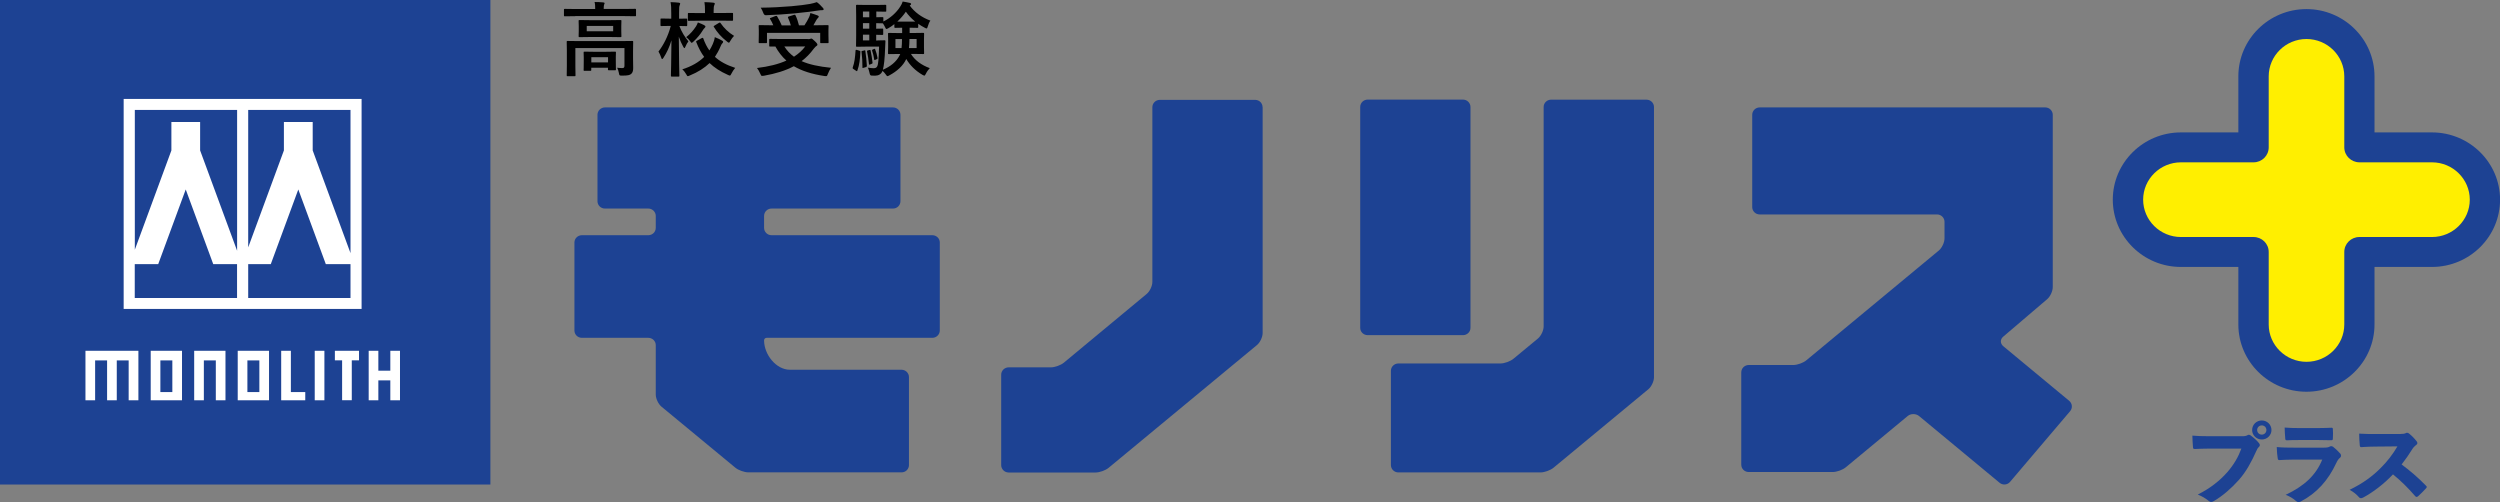 <svg width="239" height="48" viewBox="0 0 239 48" fill="none" xmlns="http://www.w3.org/2000/svg">
<rect x="0" y="0" width="239" height="48" fill="#808080" stroke="none"/>
<g clip-path="url(#clip0_67_34)">
<path d="M54.993 1.546C54.288 1.546 54.043 1.558 53.997 1.558C53.92 1.558 53.913 1.552 53.913 1.475V0.932C53.913 0.856 53.92 0.849 53.997 0.849C54.043 0.849 54.288 0.862 54.993 0.862H56.9V0.837C56.9 0.581 56.893 0.377 56.841 0.192C57.132 0.192 57.41 0.204 57.675 0.23C57.753 0.236 57.798 0.268 57.798 0.307C57.798 0.358 57.766 0.402 57.746 0.46C57.733 0.524 57.714 0.626 57.714 0.83V0.856H59.724C60.429 0.856 60.674 0.843 60.72 0.843C60.797 0.843 60.804 0.849 60.804 0.926V1.469C60.804 1.546 60.797 1.552 60.72 1.552C60.674 1.552 60.429 1.539 59.724 1.539H54.993V1.546ZM60.519 5.524C60.519 5.946 60.532 6.271 60.532 6.508C60.532 6.718 60.5 6.929 60.345 7.063C60.203 7.185 60.022 7.229 59.459 7.229C59.214 7.229 59.207 7.217 59.168 6.987C59.136 6.801 59.071 6.61 59 6.476C59.233 6.501 59.336 6.508 59.504 6.508C59.627 6.508 59.698 6.457 59.698 6.291V4.592H55.006V6.329C55.006 6.904 55.019 7.166 55.019 7.204C55.019 7.28 55.012 7.287 54.935 7.287H54.262C54.185 7.287 54.178 7.28 54.178 7.204C54.178 7.159 54.191 6.923 54.191 6.329V4.822C54.191 4.279 54.178 4.049 54.178 3.998C54.178 3.921 54.185 3.915 54.262 3.915C54.314 3.915 54.579 3.928 55.322 3.928H59.388C60.131 3.928 60.39 3.915 60.448 3.915C60.526 3.915 60.532 3.921 60.532 3.998C60.532 4.043 60.519 4.317 60.519 4.879V5.518V5.524ZM58.309 1.929C59.026 1.929 59.272 1.916 59.323 1.916C59.401 1.916 59.407 1.922 59.407 1.999C59.407 2.05 59.395 2.171 59.395 2.503V2.976C59.395 3.295 59.407 3.417 59.407 3.468C59.407 3.544 59.401 3.551 59.323 3.551C59.278 3.551 59.026 3.538 58.309 3.538H56.415C55.704 3.538 55.452 3.551 55.4 3.551C55.322 3.551 55.316 3.544 55.316 3.468C55.316 3.423 55.329 3.295 55.329 2.976V2.503C55.329 2.171 55.316 2.056 55.316 1.999C55.316 1.922 55.322 1.916 55.4 1.916C55.445 1.916 55.697 1.929 56.415 1.929H58.309ZM55.878 6.776C55.801 6.776 55.794 6.77 55.794 6.693C55.794 6.642 55.807 6.514 55.807 5.799V5.511C55.807 5.218 55.794 5.071 55.794 5.02C55.794 4.943 55.801 4.937 55.878 4.937C55.923 4.937 56.13 4.949 56.725 4.949H57.953C58.541 4.949 58.748 4.937 58.8 4.937C58.877 4.937 58.884 4.943 58.884 5.02C58.884 5.064 58.871 5.205 58.871 5.428V5.767C58.871 6.463 58.884 6.591 58.884 6.635C58.884 6.712 58.877 6.718 58.8 6.718H58.218C58.134 6.718 58.121 6.712 58.121 6.635V6.476H56.525V6.687C56.525 6.763 56.518 6.77 56.441 6.77H55.878V6.776ZM58.619 2.478H56.092V2.989H58.619V2.478ZM56.531 5.965H58.128V5.467H56.531V5.965Z" fill="black"/>
<path d="M64.223 7.319C64.145 7.319 64.139 7.312 64.139 7.223C64.139 7.089 64.184 5.639 64.191 3.857C64.003 4.477 63.745 5.045 63.421 5.531C63.376 5.607 63.337 5.646 63.298 5.646C63.266 5.646 63.247 5.607 63.215 5.511C63.143 5.294 63.04 5.071 62.95 4.93C63.421 4.317 63.867 3.474 64.126 2.478H63.99C63.447 2.478 63.279 2.491 63.227 2.491C63.15 2.491 63.143 2.484 63.143 2.395V1.846C63.143 1.775 63.15 1.769 63.227 1.769C63.273 1.769 63.447 1.782 63.99 1.782H64.171V1.265C64.171 0.786 64.165 0.53 64.106 0.204C64.404 0.211 64.649 0.23 64.889 0.255C64.966 0.262 65.024 0.294 65.024 0.332C65.024 0.402 64.998 0.447 64.979 0.505C64.934 0.6 64.921 0.722 64.921 1.252V1.788C65.406 1.788 65.567 1.775 65.612 1.775C65.69 1.775 65.697 1.782 65.697 1.852V2.401C65.697 2.484 65.69 2.497 65.612 2.497C65.567 2.497 65.406 2.484 64.947 2.484C65.154 3.04 65.464 3.538 65.813 3.953C65.703 4.094 65.606 4.266 65.528 4.458C65.49 4.553 65.464 4.598 65.431 4.598C65.399 4.598 65.367 4.56 65.322 4.477C65.16 4.189 65.018 3.87 64.895 3.506C64.901 5.524 64.947 7.095 64.947 7.229C64.947 7.312 64.94 7.325 64.85 7.325H64.216L64.223 7.319ZM67.099 3.64C67.196 3.596 67.209 3.608 67.241 3.691C67.397 4.126 67.584 4.496 67.817 4.822C67.939 4.637 68.043 4.432 68.14 4.215C68.237 3.998 68.308 3.774 68.334 3.551C68.599 3.653 68.844 3.768 69.025 3.877C69.103 3.921 69.135 3.953 69.135 3.991C69.135 4.055 69.103 4.094 69.051 4.145C68.987 4.209 68.941 4.298 68.87 4.47C68.722 4.822 68.547 5.135 68.347 5.435C68.831 5.882 69.458 6.22 70.286 6.489C70.137 6.661 70.021 6.846 69.924 7.038C69.859 7.172 69.827 7.223 69.769 7.223C69.73 7.223 69.672 7.197 69.588 7.159C68.857 6.833 68.295 6.469 67.836 6.029C67.338 6.508 66.724 6.897 65.942 7.217C65.858 7.255 65.8 7.28 65.755 7.28C65.703 7.28 65.671 7.229 65.6 7.095C65.496 6.916 65.38 6.757 65.225 6.629C66.117 6.348 66.802 5.946 67.319 5.441C67.022 5.039 66.776 4.573 66.563 4.023C66.53 3.947 66.55 3.94 66.647 3.883L67.099 3.634V3.64ZM67.325 2.414C67.403 2.459 67.442 2.491 67.442 2.535C67.442 2.58 67.416 2.618 67.364 2.67C67.299 2.721 67.248 2.804 67.177 2.912C66.963 3.27 66.672 3.621 66.298 3.972C66.214 4.049 66.162 4.094 66.123 4.094C66.084 4.094 66.046 4.043 65.975 3.934C65.865 3.781 65.729 3.653 65.6 3.551C65.975 3.263 66.285 2.912 66.543 2.516C66.614 2.401 66.666 2.286 66.718 2.146C66.938 2.222 67.164 2.325 67.332 2.408L67.325 2.414ZM66.892 1.98C66.155 1.98 65.897 1.993 65.845 1.993C65.768 1.993 65.761 1.986 65.761 1.91V1.322C65.761 1.245 65.768 1.239 65.845 1.239C65.89 1.239 66.149 1.252 66.892 1.252H67.397V1.028C67.397 0.69 67.39 0.485 67.345 0.204C67.636 0.211 67.939 0.23 68.198 0.255C68.275 0.262 68.334 0.3 68.334 0.332C68.334 0.402 68.308 0.441 68.288 0.492C68.243 0.588 68.224 0.709 68.224 1.022V1.245H68.948C69.685 1.245 69.937 1.233 69.982 1.233C70.066 1.233 70.079 1.239 70.079 1.316V1.903C70.079 1.98 70.072 1.986 69.982 1.986C69.937 1.986 69.685 1.973 68.948 1.973H66.899L66.892 1.98ZM68.728 2.191C68.825 2.139 68.838 2.139 68.89 2.216C69.213 2.682 69.646 3.11 70.176 3.429C70.066 3.544 69.93 3.71 69.82 3.908C69.756 4.03 69.723 4.081 69.678 4.081C69.639 4.081 69.594 4.049 69.516 3.985C68.961 3.557 68.566 3.104 68.25 2.58C68.204 2.51 68.217 2.497 68.314 2.44L68.722 2.191H68.728Z" fill="black"/>
<path d="M77.234 3.742C77.35 3.742 77.422 3.73 77.448 3.717C77.486 3.704 77.519 3.685 77.551 3.685C77.622 3.685 77.693 3.73 77.919 3.953C78.113 4.138 78.146 4.215 78.146 4.279C78.146 4.33 78.113 4.362 78.049 4.4C77.997 4.439 77.9 4.509 77.79 4.662C77.448 5.128 77.066 5.518 76.633 5.844C77.364 6.169 78.275 6.361 79.445 6.482C79.328 6.655 79.225 6.859 79.147 7.063C79.083 7.236 79.07 7.28 78.966 7.28C78.934 7.28 78.882 7.274 78.818 7.268C77.59 7.082 76.653 6.776 75.89 6.329C75.088 6.757 74.145 7.044 73.026 7.242C72.949 7.255 72.91 7.255 72.858 7.255C72.774 7.255 72.748 7.21 72.684 7.051C72.6 6.84 72.471 6.629 72.367 6.501C73.479 6.367 74.416 6.137 75.179 5.792C74.765 5.422 74.422 4.981 74.125 4.445C73.834 4.445 73.653 4.451 73.621 4.451C73.543 4.451 73.537 4.445 73.537 4.368V3.8C73.537 3.723 73.543 3.717 73.621 3.717C73.666 3.717 73.925 3.73 74.688 3.73H77.221L77.234 3.742ZM74.145 1.539C74.242 1.501 74.267 1.514 74.306 1.584C74.455 1.833 74.61 2.133 74.733 2.427H75.605C75.534 2.178 75.437 1.922 75.34 1.705C75.308 1.635 75.327 1.603 75.418 1.571L75.896 1.424C75.98 1.399 76.013 1.392 76.051 1.469C76.187 1.75 76.31 2.114 76.381 2.42H76.905C77.092 2.146 77.234 1.878 77.357 1.629C77.409 1.507 77.441 1.405 77.473 1.245C77.738 1.322 77.958 1.399 78.159 1.475C78.236 1.507 78.275 1.539 78.275 1.59C78.275 1.635 78.236 1.673 78.191 1.724C78.126 1.788 78.081 1.846 78.016 1.967C77.939 2.114 77.861 2.261 77.764 2.414H78.1C78.824 2.414 79.083 2.401 79.128 2.401C79.206 2.401 79.212 2.408 79.212 2.484C79.212 2.529 79.199 2.663 79.199 2.874V3.321C79.199 3.819 79.212 3.998 79.212 4.043C79.212 4.119 79.206 4.126 79.128 4.126H78.495C78.417 4.126 78.411 4.119 78.411 4.043V3.142H73.324V4.043C73.324 4.119 73.317 4.126 73.24 4.126H72.613C72.535 4.126 72.529 4.119 72.529 4.043C72.529 3.998 72.542 3.819 72.542 3.315V2.925C72.542 2.663 72.529 2.535 72.529 2.484C72.529 2.408 72.535 2.401 72.613 2.401C72.658 2.401 72.916 2.414 73.64 2.414H73.925C73.841 2.203 73.731 1.986 73.627 1.827C73.582 1.756 73.582 1.743 73.692 1.705L74.145 1.526V1.539ZM78.656 0.728C78.708 0.792 78.74 0.837 78.74 0.894C78.74 0.939 78.701 0.971 78.617 0.971C78.514 0.971 78.391 0.977 78.243 1.003C77.473 1.111 76.866 1.194 75.916 1.284C75.082 1.36 74.132 1.424 73.22 1.456C73.104 1.46 73.02 1.384 72.968 1.226C72.897 1.047 72.82 0.869 72.723 0.734C73.718 0.728 74.746 0.671 75.67 0.594C76.452 0.524 76.989 0.453 77.428 0.377C77.7 0.326 77.9 0.268 78.087 0.204C78.314 0.358 78.488 0.556 78.65 0.734L78.656 0.728ZM74.985 4.445C75.237 4.841 75.541 5.16 75.903 5.422C76.342 5.141 76.698 4.815 76.976 4.445H74.985Z" fill="black"/>
<path d="M82.14 4.841C82.243 4.873 82.25 4.879 82.25 4.962C82.218 5.639 82.166 6.201 81.966 6.738C81.953 6.782 81.94 6.801 81.92 6.801C81.907 6.801 81.875 6.795 81.836 6.763L81.604 6.61C81.507 6.546 81.5 6.527 81.526 6.437C81.688 5.997 81.752 5.46 81.791 4.834C81.795 4.771 81.834 4.749 81.907 4.771L82.14 4.841ZM86.962 2.644V3.155H87.317C87.977 3.155 88.203 3.142 88.261 3.142C88.339 3.142 88.345 3.148 88.345 3.225C88.345 3.276 88.332 3.429 88.332 3.813V4.496C88.332 4.886 88.345 5.039 88.345 5.084C88.345 5.16 88.339 5.167 88.261 5.167C88.21 5.167 87.977 5.154 87.317 5.154H87.085C87.46 5.767 88.106 6.233 88.888 6.514C88.765 6.635 88.61 6.846 88.513 7.051C88.442 7.185 88.416 7.229 88.365 7.229C88.326 7.229 88.281 7.197 88.184 7.153C87.499 6.75 86.975 6.22 86.639 5.639C86.341 6.297 85.727 6.827 85.036 7.197C84.939 7.249 84.887 7.28 84.848 7.28C84.797 7.28 84.751 7.229 84.674 7.114C84.577 6.974 84.467 6.859 84.37 6.776C84.247 7.102 83.969 7.236 83.646 7.236C83.536 7.236 83.413 7.236 83.291 7.223C83.209 7.214 83.155 7.131 83.129 6.974C83.09 6.782 83.032 6.616 82.974 6.469C83.2 6.501 83.375 6.52 83.51 6.52C83.698 6.52 83.795 6.476 83.866 6.335C83.963 6.144 84.008 5.626 84.04 4.458H82.722C82.198 4.458 81.998 4.47 81.92 4.47C81.843 4.47 81.836 4.464 81.836 4.387C81.836 4.336 81.849 4.055 81.849 3.436V1.494C81.849 0.881 81.836 0.588 81.836 0.543C81.836 0.466 81.843 0.46 81.92 0.46C81.998 0.46 82.192 0.473 82.722 0.473H83.885C84.364 0.473 84.583 0.46 84.629 0.46C84.713 0.46 84.726 0.466 84.726 0.543V1.041C84.726 1.111 84.719 1.118 84.629 1.118C84.583 1.118 84.364 1.105 83.885 1.105H83.775V1.648C84.176 1.648 84.325 1.635 84.364 1.635C84.441 1.635 84.448 1.641 84.448 1.718V2.056C85.113 1.737 85.695 1.213 86.07 0.619C86.173 0.46 86.245 0.326 86.296 0.147C86.548 0.185 86.768 0.23 86.994 0.281C87.059 0.307 87.098 0.326 87.098 0.383C87.098 0.428 87.085 0.46 87.027 0.492L86.969 0.53C87.434 1.156 88.074 1.648 88.946 1.973C88.849 2.082 88.759 2.305 88.694 2.529C88.656 2.663 88.63 2.721 88.578 2.721C88.539 2.721 88.475 2.689 88.391 2.644C88.177 2.535 87.977 2.414 87.783 2.274V2.586C87.783 2.657 87.776 2.663 87.699 2.663C87.647 2.663 87.505 2.65 87.001 2.65H86.969L86.962 2.644ZM82.612 4.822C82.715 4.796 82.722 4.809 82.728 4.879C82.799 5.345 82.845 5.812 82.871 6.284C82.871 6.354 82.864 6.386 82.773 6.418L82.56 6.482C82.463 6.514 82.45 6.52 82.45 6.444C82.45 5.927 82.424 5.454 82.366 4.975C82.353 4.898 82.353 4.879 82.437 4.866L82.612 4.828V4.822ZM83.103 1.648V1.105H82.496V1.648H83.103ZM83.103 2.74V2.21H82.496V2.74H83.103ZM83.103 3.864V3.315H82.496V3.864H83.103ZM83.116 4.783C83.194 4.771 83.213 4.758 83.226 4.828C83.304 5.179 83.375 5.594 83.413 5.978C83.42 6.048 83.413 6.073 83.336 6.099L83.181 6.163C83.097 6.195 83.077 6.201 83.071 6.118C83.032 5.69 82.968 5.288 82.89 4.924C82.877 4.854 82.877 4.847 82.961 4.822L83.116 4.783ZM83.562 4.681C83.633 4.649 83.646 4.656 83.665 4.713C83.763 4.969 83.847 5.256 83.892 5.543C83.898 5.607 83.892 5.62 83.827 5.652L83.678 5.722C83.607 5.761 83.582 5.754 83.575 5.69C83.53 5.396 83.459 5.084 83.368 4.828C83.36 4.794 83.375 4.766 83.413 4.745L83.556 4.681H83.562ZM83.892 3.864C84.364 3.864 84.506 3.851 84.551 3.851C84.629 3.851 84.648 3.864 84.648 3.953C84.635 4.138 84.622 4.343 84.622 4.496C84.583 5.626 84.512 6.259 84.402 6.667C85.12 6.367 85.689 5.914 85.999 5.301L86.064 5.16H85.921C85.262 5.16 85.036 5.173 84.978 5.173C84.9 5.173 84.894 5.167 84.894 5.09C84.894 5.039 84.906 4.886 84.906 4.502V3.819C84.906 3.429 84.894 3.283 84.894 3.232C84.894 3.155 84.9 3.148 84.978 3.148C85.029 3.148 85.262 3.161 85.921 3.161H86.245V2.65C85.766 2.65 85.624 2.663 85.585 2.663C85.508 2.663 85.501 2.657 85.501 2.586V2.305C85.314 2.452 85.126 2.586 84.926 2.695C84.842 2.74 84.784 2.772 84.745 2.772C84.7 2.772 84.667 2.721 84.609 2.586C84.558 2.472 84.474 2.337 84.402 2.229H84.351C84.312 2.229 84.163 2.222 83.763 2.216V2.746C84.163 2.746 84.312 2.733 84.351 2.733C84.428 2.733 84.435 2.74 84.435 2.829V3.257C84.435 3.334 84.428 3.34 84.351 3.34C84.312 3.34 84.163 3.334 83.763 3.327V3.877H83.898L83.892 3.864ZM85.605 3.736V4.598H86.186C86.219 4.368 86.225 4.081 86.232 3.736H85.605ZM87.492 2.063C87.136 1.775 86.833 1.45 86.6 1.118C86.374 1.456 86.089 1.775 85.786 2.063H87.499H87.492ZM87.628 4.592V3.73H86.943C86.936 4.062 86.93 4.343 86.897 4.592H87.628Z" fill="black"/>
<path d="M157.571 37.226C157.868 36.977 158.12 36.46 158.12 36.077V10.225C158.12 9.841 157.797 9.528 157.403 9.528H148.283C147.895 9.528 147.572 9.841 147.572 10.225V31.204C147.572 31.593 147.326 32.111 147.029 32.36L144.689 34.295C144.391 34.544 143.829 34.748 143.435 34.748H133.681C133.293 34.748 132.97 35.061 132.97 35.451V44.462C132.97 44.845 133.287 45.164 133.681 45.164H147.268C147.656 45.164 148.224 44.96 148.522 44.711L157.564 37.226H157.571Z" fill="#1D4293"/>
<path d="M140.578 10.225C140.578 9.841 140.255 9.522 139.867 9.522H130.747C130.352 9.522 130.036 9.841 130.036 10.225V31.344C130.036 31.727 130.352 32.04 130.747 32.04H139.867C140.255 32.04 140.578 31.727 140.578 31.344V10.225Z" fill="#1D4293"/>
<path d="M197.904 39.308C198.156 39.014 198.117 38.567 197.814 38.318L191.511 33.094C191.208 32.845 191.208 32.436 191.505 32.187L195.706 28.605C196.004 28.355 196.243 27.832 196.243 27.449V10.972C196.243 10.589 195.92 10.269 195.532 10.269H168.223C167.835 10.269 167.512 10.589 167.512 10.972V19.798C167.512 20.181 167.829 20.5 168.223 20.5H185.184C185.571 20.5 185.895 20.82 185.895 21.203V22.793C185.895 23.183 185.649 23.7 185.352 23.949L172.689 34.442C172.392 34.691 171.83 34.895 171.435 34.895H167.176C166.788 34.895 166.465 35.208 166.465 35.598V44.424C166.465 44.813 166.782 45.126 167.176 45.126H175.204C175.592 45.126 176.16 44.922 176.458 44.673L182.372 39.774C182.669 39.525 183.16 39.525 183.464 39.774L191.162 46.154C191.46 46.403 191.912 46.365 192.158 46.071L197.904 39.308Z" fill="#1D4293"/>
<path d="M73.046 32.545C73.046 32.404 73.143 32.296 73.298 32.296H89.134C89.522 32.296 89.845 31.977 89.845 31.593V23.183C89.845 22.799 89.528 22.486 89.134 22.486H73.757C73.362 22.486 73.046 22.167 73.046 21.784V20.641C73.046 20.258 73.362 19.938 73.757 19.938H85.372C85.766 19.938 86.083 19.625 86.083 19.236V10.972C86.083 10.589 85.766 10.269 85.372 10.269H57.83C57.436 10.269 57.119 10.589 57.119 10.972V19.236C57.119 19.625 57.436 19.938 57.83 19.938H61.98C62.368 19.938 62.691 20.258 62.691 20.641V21.784C62.691 22.174 62.368 22.486 61.98 22.486H55.626C55.238 22.486 54.915 22.799 54.915 23.183V31.593C54.915 31.983 55.232 32.296 55.626 32.296H61.98C62.368 32.296 62.691 32.609 62.691 32.992V37.724C62.691 38.108 62.937 38.625 63.234 38.874L70.292 44.705C70.59 44.954 71.158 45.158 71.546 45.158H86.193C86.581 45.158 86.897 44.845 86.897 44.456V36.051C86.897 35.668 86.581 35.349 86.193 35.349H75.528C74.17 35.349 73.046 33.867 73.046 32.545Z" fill="#1D4293"/>
<path d="M120.702 10.25C120.702 9.861 120.386 9.548 119.998 9.548H110.877C110.483 9.548 110.166 9.861 110.166 10.25V26.951C110.166 27.334 109.921 27.857 109.624 28.1L101.712 34.665C101.415 34.914 100.846 35.119 100.458 35.119H96.425C96.037 35.119 95.714 35.432 95.714 35.821V44.468C95.714 44.852 96.037 45.171 96.425 45.171H104.737C105.131 45.171 105.694 44.967 105.991 44.717L120.166 32.986C120.463 32.743 120.709 32.219 120.709 31.836V10.25H120.702Z" fill="#1D4293"/>
<path d="M46.881 0H0V46.32H46.881V0Z" fill="#1D4293"/>
<path d="M8.17 33.535V38.267H9.094V34.455H10.238V38.267H11.163V34.455H12.3V38.267H13.231V33.535H8.164H8.17Z" fill="white"/>
<path d="M14.408 33.535V38.267H17.4V33.535H14.408ZM15.332 37.482V34.455H16.476V37.482H15.332Z" fill="white"/>
<path d="M18.564 33.535V38.267H19.488V34.455H20.632V38.267H21.556V33.535H18.564Z" fill="white"/>
<path d="M22.726 33.535V38.267H25.719V33.535H22.726ZM23.651 37.482V34.455H24.795V37.482H23.651Z" fill="white"/>
<path d="M27.807 37.482V33.535H26.882V38.267H29.183V37.482H27.807Z" fill="white"/>
<path d="M30.896 33.535H30.088V38.267H31.013V33.535H30.896Z" fill="white"/>
<path d="M34.199 33.535H32.014V34.448H32.706V38.261H33.63V34.448H34.322V33.535H34.206H34.199Z" fill="white"/>
<path d="M38.123 33.535H37.315V35.438H36.17V33.535H35.246V38.267H36.17V36.364H37.315V38.267H38.239V33.535H38.123Z" fill="white"/>
<path d="M34.038 9.458H11.822V29.537H34.568V9.458H34.038ZM33.508 10.506V24.198L29.894 14.382V11.662H27.141V14.382L23.728 23.649V10.512H33.508V10.506ZM22.668 10.506V23.974L19.132 14.382V11.662H16.385V14.382L12.889 23.872V10.512H22.668V10.506ZM12.882 28.49V25.252H15.125L17.756 18.112L20.386 25.252H22.662V28.49H12.882ZM23.728 28.49V25.252H25.887L28.518 18.112L31.148 25.252H33.508V28.49H23.728Z" fill="white"/>
<path d="M232.498 12.658H227.003V7.3C227.003 3.755 224.082 0.869 220.495 0.869C216.907 0.869 213.986 3.755 213.986 7.3V12.658H208.492C204.904 12.658 201.983 15.544 201.983 19.089C201.983 22.633 204.904 25.52 208.492 25.52H213.986V31.019C213.986 34.563 216.907 37.45 220.495 37.45C224.082 37.45 227.003 34.563 227.003 31.019V25.52H232.498C236.085 25.52 239.006 22.633 239.006 19.089C239.006 15.544 236.085 12.658 232.498 12.658Z" fill="#1D4293"/>
<path d="M211.219 42.885C210.709 42.885 210.179 42.91 209.849 42.923C209.7 42.929 209.655 42.897 209.649 42.757C209.623 42.45 209.597 41.984 209.59 41.646C210.043 41.684 210.534 41.703 211.213 41.703H214.315C214.632 41.703 214.71 41.678 214.839 41.614C214.897 41.582 214.949 41.562 214.987 41.562C215.046 41.562 215.104 41.588 215.162 41.626C215.446 41.831 215.776 42.131 215.963 42.367C216.015 42.431 216.041 42.495 216.041 42.552C216.041 42.616 216.009 42.687 215.938 42.744C215.834 42.827 215.789 42.936 215.692 43.14C215.246 44.143 214.735 45.094 214.031 45.886C213.313 46.691 212.467 47.425 211.678 47.879C211.562 47.955 211.478 47.987 211.394 47.987C211.303 47.987 211.226 47.949 211.122 47.866C210.864 47.649 210.515 47.444 210.107 47.278C211.31 46.678 212.215 45.95 212.926 45.145C213.572 44.404 213.986 43.67 214.276 42.885H211.226H211.219ZM217.153 41.109C217.153 41.614 216.733 42.016 216.228 42.016C215.724 42.016 215.304 41.62 215.304 41.109C215.304 40.598 215.718 40.196 216.228 40.196C216.739 40.196 217.153 40.605 217.153 41.109ZM215.783 41.109C215.783 41.352 215.976 41.55 216.228 41.55C216.481 41.55 216.668 41.352 216.668 41.109C216.668 40.866 216.481 40.668 216.228 40.668C215.976 40.668 215.783 40.86 215.783 41.109Z" fill="#1D4293"/>
<path d="M219.234 43.938C218.749 43.938 218.29 43.964 217.935 43.983C217.806 43.989 217.767 43.957 217.747 43.798C217.702 43.542 217.67 43.159 217.657 42.738C218.168 42.789 218.769 42.795 219.357 42.795H222.156C222.44 42.795 222.615 42.763 222.724 42.693C222.776 42.661 222.828 42.655 222.867 42.655C222.925 42.655 222.983 42.674 223.041 42.712C223.267 42.885 223.526 43.134 223.713 43.344C223.778 43.408 223.804 43.491 223.804 43.562C223.804 43.638 223.778 43.702 223.713 43.753C223.545 43.894 223.461 44.021 223.345 44.27C222.569 45.924 221.49 47.144 219.939 47.949C219.861 47.987 219.803 48.006 219.745 48.006C219.661 48.006 219.583 47.968 219.493 47.891C219.215 47.642 218.924 47.47 218.51 47.304C220.281 46.467 221.393 45.445 222.007 43.938H219.234ZM219.719 42.067C219.35 42.067 218.911 42.073 218.659 42.093C218.497 42.099 218.471 42.061 218.465 41.869C218.433 41.601 218.426 41.179 218.413 40.873C218.917 40.911 219.202 40.924 219.822 40.924H221.561C222.065 40.924 222.505 40.905 222.88 40.892C222.99 40.886 223.022 40.924 223.022 41.026C223.041 41.307 223.041 41.639 223.022 41.888C223.022 42.061 222.99 42.099 222.834 42.086C222.505 42.08 222.136 42.067 221.684 42.067H219.712H219.719Z" fill="#1D4293"/>
<path d="M229.505 41.486C229.738 41.486 229.873 41.467 230.003 41.403C230.035 41.384 230.067 41.371 230.112 41.371C230.171 41.371 230.248 41.397 230.313 41.454C230.558 41.646 230.849 41.946 231.037 42.195C231.075 42.252 231.101 42.303 231.101 42.354C231.101 42.418 231.063 42.489 230.966 42.552C230.817 42.667 230.707 42.782 230.578 42.993C230.3 43.44 229.996 43.887 229.595 44.404C230.416 45.011 231.108 45.599 231.916 46.423C231.974 46.474 232 46.512 232 46.557C232 46.589 231.974 46.633 231.922 46.691C231.696 46.94 231.418 47.215 231.166 47.444C231.108 47.483 231.063 47.508 231.024 47.508C230.985 47.508 230.94 47.483 230.888 47.425C230.19 46.62 229.537 45.975 228.768 45.35C227.895 46.282 226.842 47.068 225.943 47.553C225.859 47.591 225.775 47.63 225.711 47.63C225.633 47.63 225.575 47.598 225.523 47.54C225.297 47.272 224.987 47.023 224.625 46.825C225.95 46.18 226.803 45.522 227.566 44.769C228.238 44.104 228.723 43.466 229.195 42.674L227.171 42.693C226.719 42.693 226.195 42.712 225.762 42.744C225.646 42.763 225.614 42.706 225.594 42.584C225.562 42.284 225.536 41.805 225.536 41.454C226.047 41.492 226.57 41.492 227.081 41.492H229.498L229.505 41.486Z" fill="#1D4293"/>
<path d="M232.498 22.659H225.556C224.761 22.659 224.114 23.297 224.114 24.089V31.019C224.114 32.986 222.492 34.589 220.501 34.589C218.51 34.589 216.888 32.986 216.888 31.019V24.089C216.888 23.297 216.242 22.659 215.44 22.659H208.498C206.507 22.659 204.885 21.056 204.885 19.089C204.885 17.122 206.507 15.519 208.498 15.519H215.44C216.242 15.519 216.888 14.88 216.888 14.088V7.3C216.888 5.333 218.51 3.73 220.501 3.73C222.492 3.73 224.114 5.333 224.114 7.3V14.088C224.114 14.874 224.761 15.512 225.556 15.519H232.498C234.488 15.519 236.111 17.122 236.111 19.089C236.111 21.056 234.488 22.659 232.498 22.659Z" fill="#FFEF00"/>
</g>
<defs>
<clipPath id="clip0_67_34">
<rect width="239" height="48" fill="white"/>
</clipPath>
</defs>
</svg>
